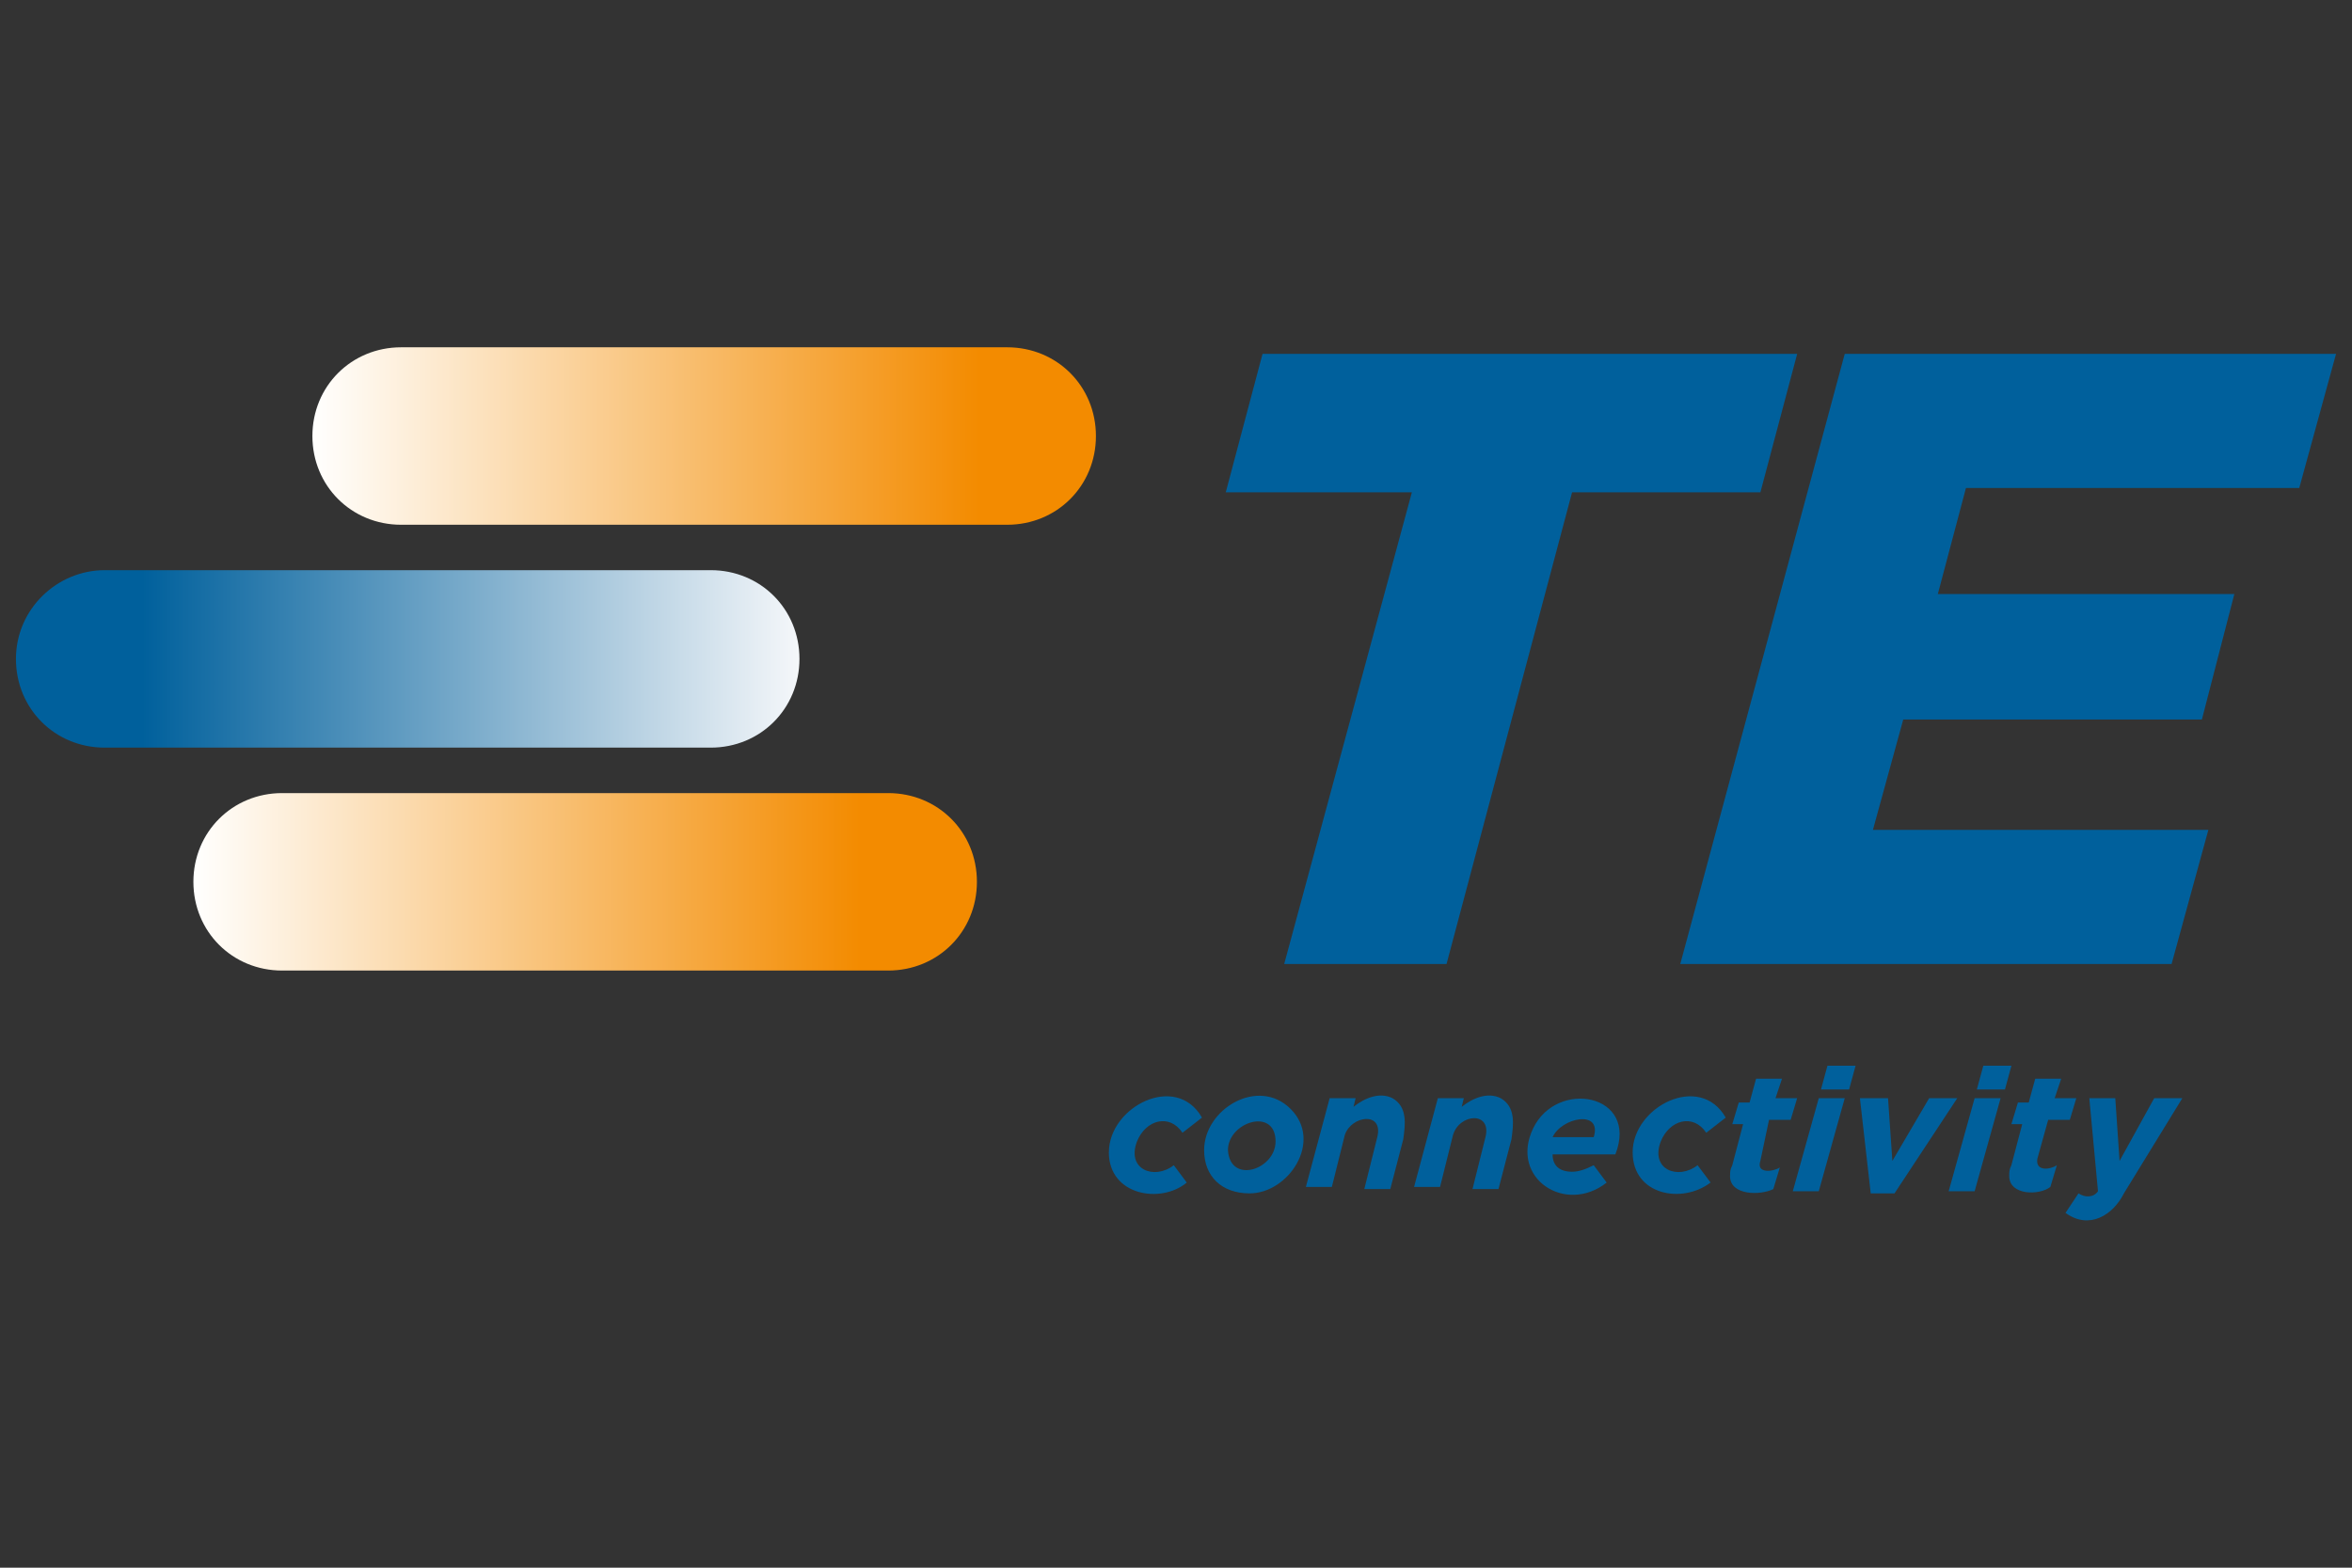 <?xml version="1.0" encoding="UTF-8"?>
<svg id="Layer_1" xmlns="http://www.w3.org/2000/svg" xmlns:xlink="http://www.w3.org/1999/xlink" version="1.1" viewBox="0 0 450 300" width="450" height="300">
  <rect x="0" y="0" width="450" height="300" fill="#333333" stroke="none"/>
  <!-- Generator: Adobe Illustrator 29.5.1, SVG Export Plug-In . SVG Version: 2.1.0 Build 141)  -->
  <defs>
    <style>
      .st0 {
        fill: url(#linear-gradient2);
      }

      .st1 {
        fill: url(#linear-gradient1);
      }

      .st2 {
        fill: url(#linear-gradient);
      }

      .st3 {
        fill: #00609c;
      }
    </style>
    <linearGradient id="linear-gradient" x1="3.4" y1="264.51" x2="9.88" y2="264.51" gradientTransform="translate(-18.81 -6038.92) scale(23.15)" gradientUnits="userSpaceOnUse">
      <stop offset="0" stop-color="#fffffe"/>
      <stop offset=".85" stop-color="#f38b00"/>
      <stop offset="1" stop-color="#f38b00"/>
    </linearGradient>
    <linearGradient id="linear-gradient1" x1="2.42" y1="268.19" x2="8.9" y2="268.19" xlink:href="#linear-gradient"/>
    <linearGradient id="linear-gradient2" x1="-455.39" y1="-516.97" x2="-448.91" y2="-516.97" gradientTransform="translate(-10387.67 -11839.81) rotate(-180) scale(23.15)" gradientUnits="userSpaceOnUse">
      <stop offset="0" stop-color="#f8f9fb"/>
      <stop offset=".85" stop-color="#00609c"/>
      <stop offset="1" stop-color="#00609c"/>
    </linearGradient>
  </defs>
  <path class="st2" d="M192.7,66.46h-115.95c-9.52,0-16.98,7.45-16.98,16.98s7.45,16.98,16.98,16.98h115.95c9.52,0,16.98-7.45,16.98-16.98s-7.45-16.98-16.98-16.98Z"/>
  <path class="st1" d="M169.93,151.77H53.98c-9.52,0-16.98,7.45-16.98,16.98s7.45,16.98,16.98,16.98h115.95c9.52,0,16.98-7.45,16.98-16.98s-7.45-16.98-16.98-16.98Z"/>
  <path class="st0" d="M3.05,126.09c0,9.52,7.45,16.98,16.98,16.98h115.95c9.52,0,16.98-7.45,16.98-16.98s-7.45-16.98-16.98-16.98H20.03c-9.11,0-16.98,7.45-16.98,16.98h0Z"/>
  <path class="st3" d="M241.56,67.71l-7.04,26.5h35.61l-24.43,90.27h31.06l24.02-90.27h36.03l7.04-26.5h-102.28ZM352.95,67.71l-31.47,116.77h94l7.04-25.67h-64.18l5.8-21.12h57.14l6.21-24.02h-56.73l5.38-20.29h63.77l7.04-25.67h-94ZM212.16,220.5c0-8.7,12.84-15.32,17.81-6.63l-3.73,2.9c-2.48-3.73-7.04-2.48-8.7,1.66-2.07,5.38,3.31,7.45,7.04,4.55l2.48,3.32c-4.97,4.14-14.91,2.48-14.91-5.8M230.38,220.09c0-7.87,10.35-14.08,16.56-7.87,6.21,6.21-.41,16.15-7.86,16.15-5.39,0-8.7-3.31-8.7-8.28M244.05,218.43c0-6.63-9.11-3.73-9.11,1.66.41,6.63,9.11,3.73,9.11-1.66M254.4,210.15h4.97l-.41,1.66c2.07-1.66,4.97-2.9,7.45-1.66,2.9,1.66,2.48,4.97,2.07,7.87l-2.48,9.52h-4.97l2.48-9.94c1.24-4.97-4.97-4.14-6.21-.41l-2.48,9.94h-4.97l4.55-16.98h0ZM275.1,210.15h4.97l-.41,1.66c2.07-1.66,4.97-2.9,7.45-1.66,2.9,1.66,2.48,4.97,2.07,7.87l-2.48,9.52h-4.97l2.48-9.94c1.24-4.97-4.97-4.55-6.21-.41l-2.48,9.94h-4.97l4.55-16.98h0ZM300.78,224.23c1.24,0,2.49-.42,4.14-1.25l2.48,3.32c-7.87,6.21-18.63-.83-14.08-10.35,4.55-9.53,20.29-6.63,15.74,4.96h-12.01c0,2.07,1.24,3.32,3.73,3.32M304.92,217.61c1.66-5.38-6.21-3.72-7.86,0h7.86ZM312.37,220.5c0-8.7,12.84-15.32,17.81-6.63l-3.73,2.9c-2.48-3.73-7.04-2.48-8.7,1.66-2.07,5.38,3.31,7.45,7.04,4.55l2.49,3.31c-5.38,4.14-14.91,2.48-14.91-5.8M331.01,225.06c0-.82,0-1.24.42-2.07l2.07-7.86h-2.07l1.24-4.14h2.07l1.24-4.56h4.96l-1.24,3.73h4.14l-1.24,4.14h-4.14l-1.66,7.87c-.83,2.48,2.48,2.07,3.73,1.24l-1.25,4.14c-2.48,1.24-8.28,1.24-8.28-2.48M347.98,210.15h4.97l-4.97,17.81h-4.97l4.97-17.81ZM349.64,203.94h5.38l-1.24,4.55h-5.38l1.24-4.55ZM355.85,210.15h5.38l.83,12.01,7.04-12.01h5.38l-12.01,18.22h-4.55l-2.07-18.22ZM377.8,210.15h4.97l-4.97,17.81h-4.97l4.97-17.81ZM379.46,203.94h5.38l-1.24,4.55h-5.38l1.24-4.55ZM384.42,225.06c0-.82,0-1.24.41-2.07l2.07-7.86h-2.07l1.25-4.14h2.07l1.24-4.56h4.97l-1.25,3.73h4.14l-1.24,4.14h-4.14l-2.07,7.45c-.41,2.49,2.49,2.07,3.73,1.24l-1.24,4.14c-2.07,1.66-7.87,1.66-7.87-2.07M395.19,232.1l2.48-3.73c1.24.83,2.9.83,3.73-.41l-1.66-17.81h4.97l.82,12.01,6.63-12.01h5.38l-11.18,18.22c-2.07,4.14-6.63,7.04-11.18,3.73"/>
</svg>